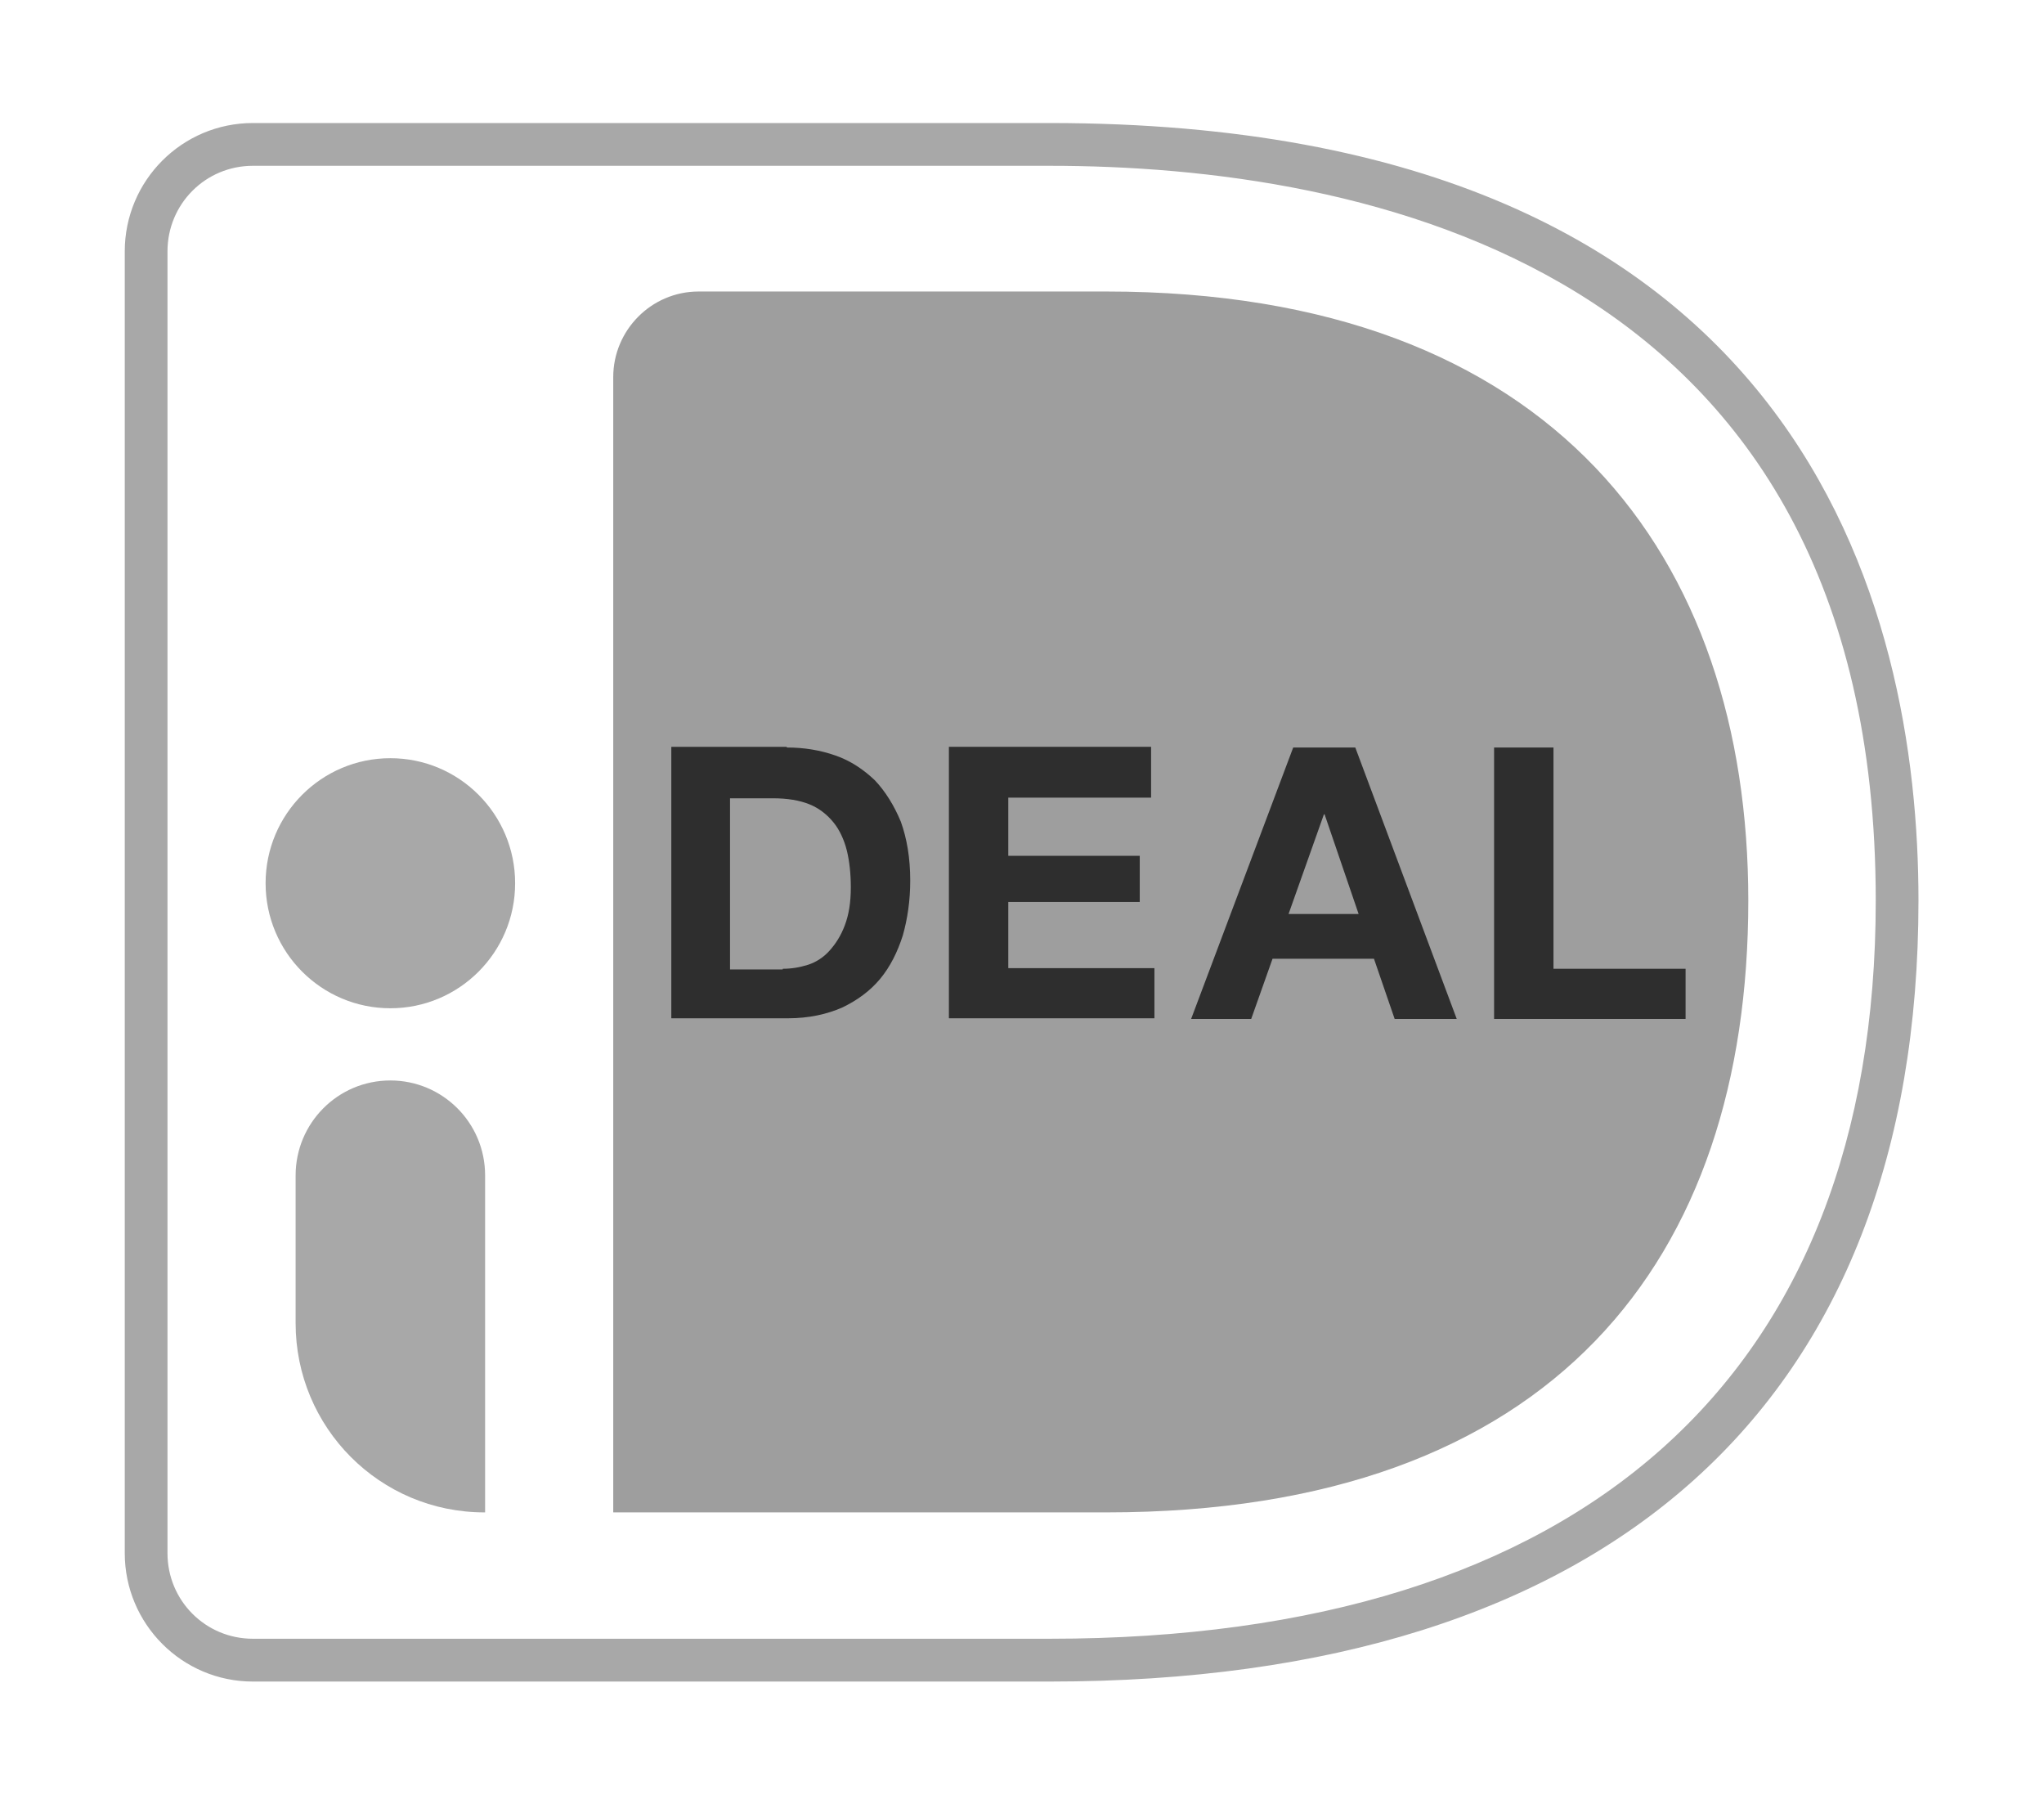 <?xml version="1.0" encoding="UTF-8"?>
<svg width="51px" height="45px" viewBox="0 0 51 45" version="1.1" xmlns="http://www.w3.org/2000/svg" xmlns:xlink="http://www.w3.org/1999/xlink">
    <title>Ideal</title>
    <g id="Ui-desktop" stroke="none" stroke-width="1" fill="none" fill-rule="evenodd">
        <g id="Desktop-HD-Copy-15" transform="translate(-563, -505)" fill-rule="nonzero">
            <g id="Group-3" transform="translate(563, 254)">
                <g id="Payment-method" transform="translate(0, 211)">
                    <g id="ideal-logo" style="mix-blend-mode: luminosity;" transform="translate(0, 40)">
                        <g id="Group">
                            <path d="M0,3.336 L0,41.664 C0,43.499 1.498,45 3.33,45 L26.19,45 C43.472,45 50.965,35.309 50.965,22.45 C50.965,9.657 43.472,0 26.19,0 L3.33,0 C1.498,0 0,1.501 0,3.336 Z" id="Path"></path>
                            <path d="M15.301,9.407 L15.301,37.728 L27.605,37.728 C38.777,37.728 43.622,31.407 43.622,22.467 C43.622,13.91 38.777,7.272 27.605,7.272 L17.432,7.272 C16.25,7.272 15.301,8.239 15.301,9.407 Z" id="Path" fill="#9E9E9E"></path>
                            <path d="M26.19,41.948 L6.31,41.948 C4.545,41.948 3.113,40.513 3.113,38.745 L3.113,6.271 C3.113,4.503 4.545,3.069 6.31,3.069 L26.19,3.069 C45.054,3.069 47.868,15.228 47.868,22.467 C47.868,35.026 40.159,41.948 26.19,41.948 Z M6.31,4.136 C5.128,4.136 4.179,5.087 4.179,6.271 L4.179,38.745 C4.179,39.93 5.128,40.88 6.31,40.88 L26.19,40.88 C39.476,40.88 46.802,34.342 46.802,22.467 C46.802,6.521 33.882,4.136 26.19,4.136 L6.31,4.136 Z" id="Shape" fill="#A8A8A8"></path>
                        </g>
                        <g id="Group" transform="translate(16.75, 18.63)" fill="#2E2E2E">
                            <path d="M2.88,0.017 C3.313,0.017 3.713,0.083 4.096,0.217 C4.479,0.35 4.795,0.567 5.078,0.834 C5.345,1.117 5.561,1.468 5.727,1.868 C5.877,2.285 5.961,2.769 5.961,3.336 C5.961,3.836 5.894,4.287 5.777,4.703 C5.644,5.12 5.461,5.487 5.211,5.788 C4.962,6.088 4.645,6.321 4.262,6.505 C3.879,6.672 3.43,6.772 2.914,6.772 L0,6.772 L0,0 L2.88,0 L2.88,0.017 Z M2.78,5.537 C2.997,5.537 3.197,5.504 3.413,5.437 C3.613,5.371 3.796,5.254 3.946,5.087 C4.096,4.92 4.229,4.72 4.329,4.453 C4.429,4.186 4.479,3.886 4.479,3.503 C4.479,3.169 4.445,2.852 4.379,2.585 C4.312,2.318 4.196,2.068 4.046,1.885 C3.896,1.701 3.696,1.534 3.446,1.434 C3.197,1.334 2.897,1.284 2.531,1.284 L1.465,1.284 L1.465,5.554 L2.78,5.554 L2.78,5.537 Z" id="Shape"></path>
                            <polygon id="Path" points="11.971 0.017 11.971 1.268 8.408 1.268 8.408 2.719 11.688 2.719 11.688 3.87 8.408 3.87 8.408 5.521 12.054 5.521 12.054 6.772 6.926 6.772 6.926 0 11.971 0"></polygon>
                            <path d="M17.066,0.017 L19.597,6.788 L18.048,6.788 L17.532,5.287 L15.001,5.287 L14.469,6.788 L12.97,6.788 L15.517,0.017 L17.066,0.017 L17.066,0.017 Z M17.149,4.17 L16.3,1.685 L16.283,1.685 L15.401,4.17 L17.149,4.17 Z" id="Shape"></path>
                            <polygon id="Path" points="22.011 0.017 22.011 5.537 25.307 5.537 25.307 6.788 20.529 6.788 20.529 0.017 22.011 0.017"></polygon>
                        </g>
                        <ellipse id="Oval" fill="#A8A8A8" cx="9.74" cy="22.033" rx="3.113" ry="3.119"></ellipse>
                        <path d="M12.088,37.728 L12.088,37.728 C9.474,37.728 7.376,35.61 7.376,33.008 L7.376,29.322 C7.376,28.021 8.425,26.953 9.74,26.953 L9.74,26.953 C11.039,26.953 12.104,28.004 12.104,29.322 L12.104,37.728 L12.088,37.728 Z" id="Path" fill="#A8A8A8"></path>
                    </g>
                </g>
            </g>
        </g>
    </g>
</svg>